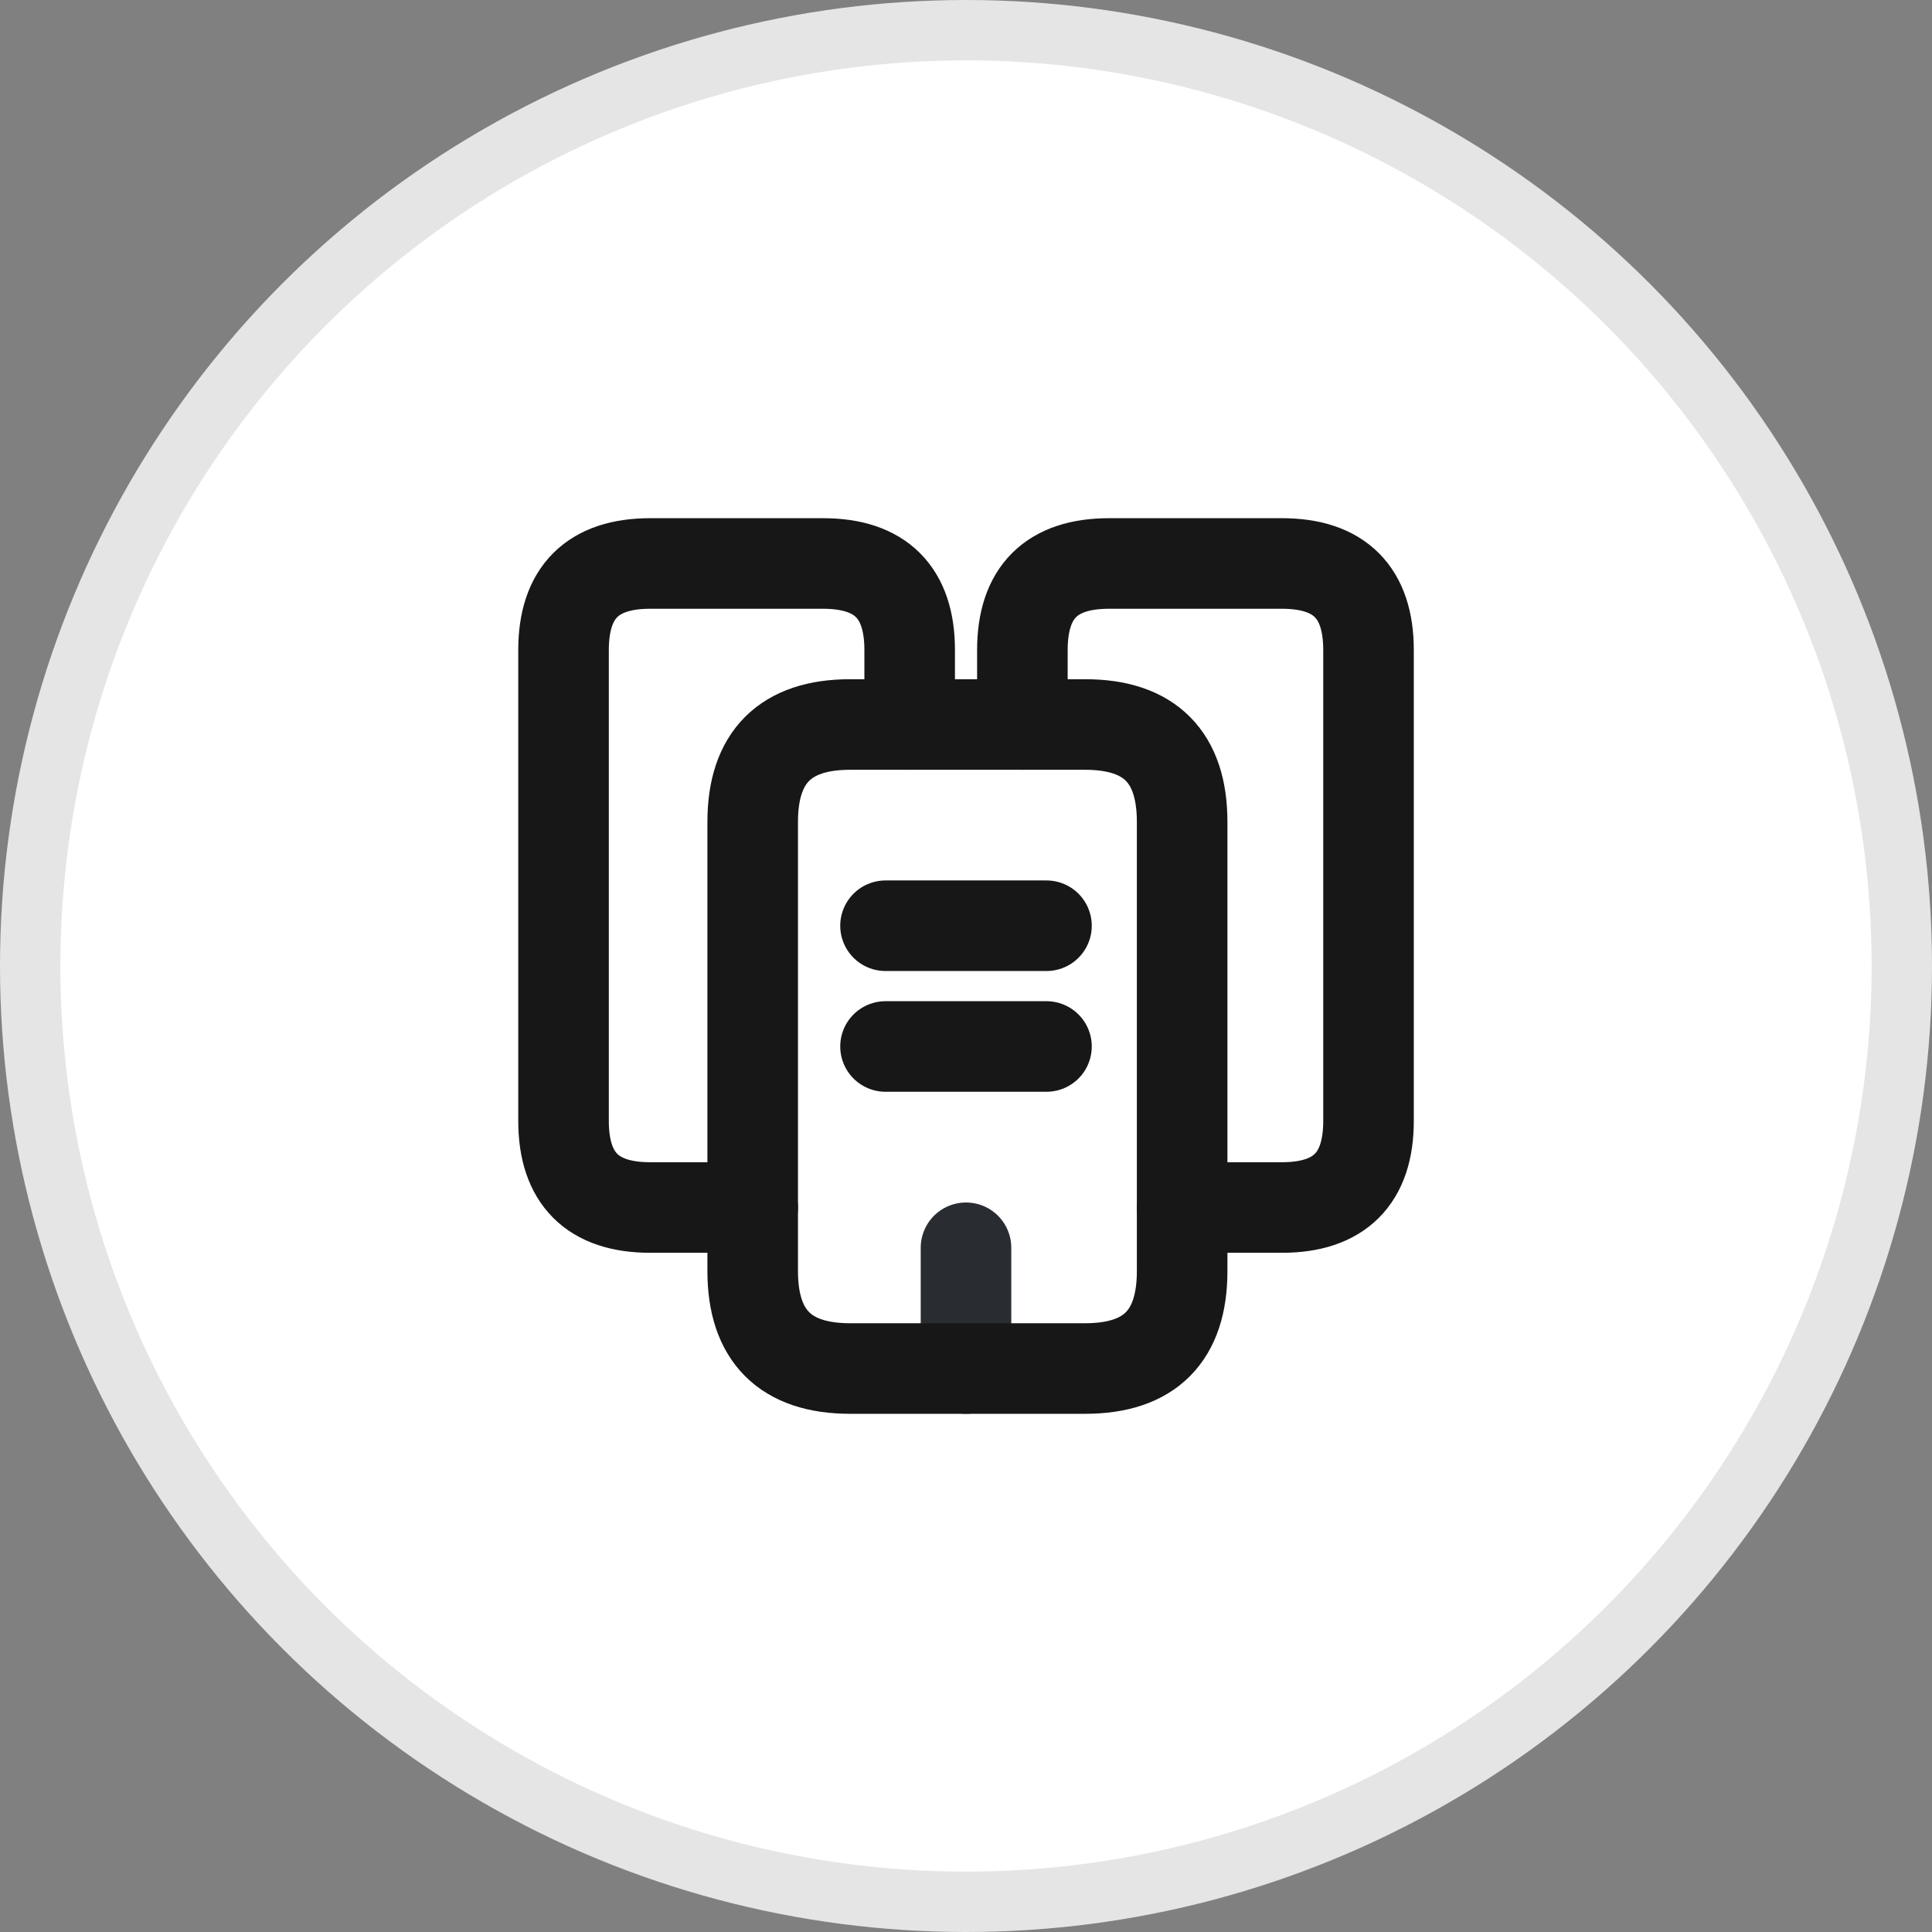 <svg xmlns="http://www.w3.org/2000/svg" width="32" height="32" viewBox="0 0 32 32" fill="none"><rect x="0" y="0" width="32" height="32" fill="#808080" stroke="none"/><circle cx="16" cy="16" r="15.5" fill="white" stroke="#E5E5E5"></circle><path d="M12.467 20H10.767C9.814 20 9.334 19.52 9.334 18.566V10.766C9.334 9.813 9.814 9.333 10.767 9.333H13.633C14.587 9.333 15.067 9.813 15.067 10.766V12" stroke="#171717" stroke-width="1.5" stroke-miterlimit="10" stroke-linecap="round" stroke-linejoin="round"></path><path d="M16.934 12V10.766C16.934 9.813 17.414 9.333 18.367 9.333H21.234C22.187 9.333 22.667 9.813 22.667 10.766V18.566C22.667 19.52 22.187 20 21.234 20H19.58" fill="white"></path><path d="M16.934 12V10.766C16.934 9.813 17.414 9.333 18.367 9.333H21.234C22.187 9.333 22.667 9.813 22.667 10.766V18.566C22.667 19.52 22.187 20 21.234 20H19.58" stroke="#171717" stroke-width="1.5" stroke-miterlimit="10" stroke-linecap="round" stroke-linejoin="round"></path><path d="M14.667 15.333H17.333" stroke="#171717" stroke-width="1.5" stroke-miterlimit="10" stroke-linecap="round" stroke-linejoin="round"></path><path d="M14.667 17.333H17.333" stroke="#171717" stroke-width="1.5" stroke-miterlimit="10" stroke-linecap="round" stroke-linejoin="round"></path><path d="M16 22.667V20.667" stroke="#292D32" stroke-width="1.5" stroke-miterlimit="10" stroke-linecap="round" stroke-linejoin="round"></path><path d="M19.58 13.613V21.053C19.58 22.127 19.047 22.667 17.974 22.667H14.08C13.007 22.667 12.467 22.127 12.467 21.053V13.613C12.467 12.54 13.007 12 14.08 12H17.974C19.047 12 19.58 12.54 19.58 13.613Z" stroke="#171717" stroke-width="1.5" stroke-miterlimit="10" stroke-linecap="round" stroke-linejoin="round"></path></svg>